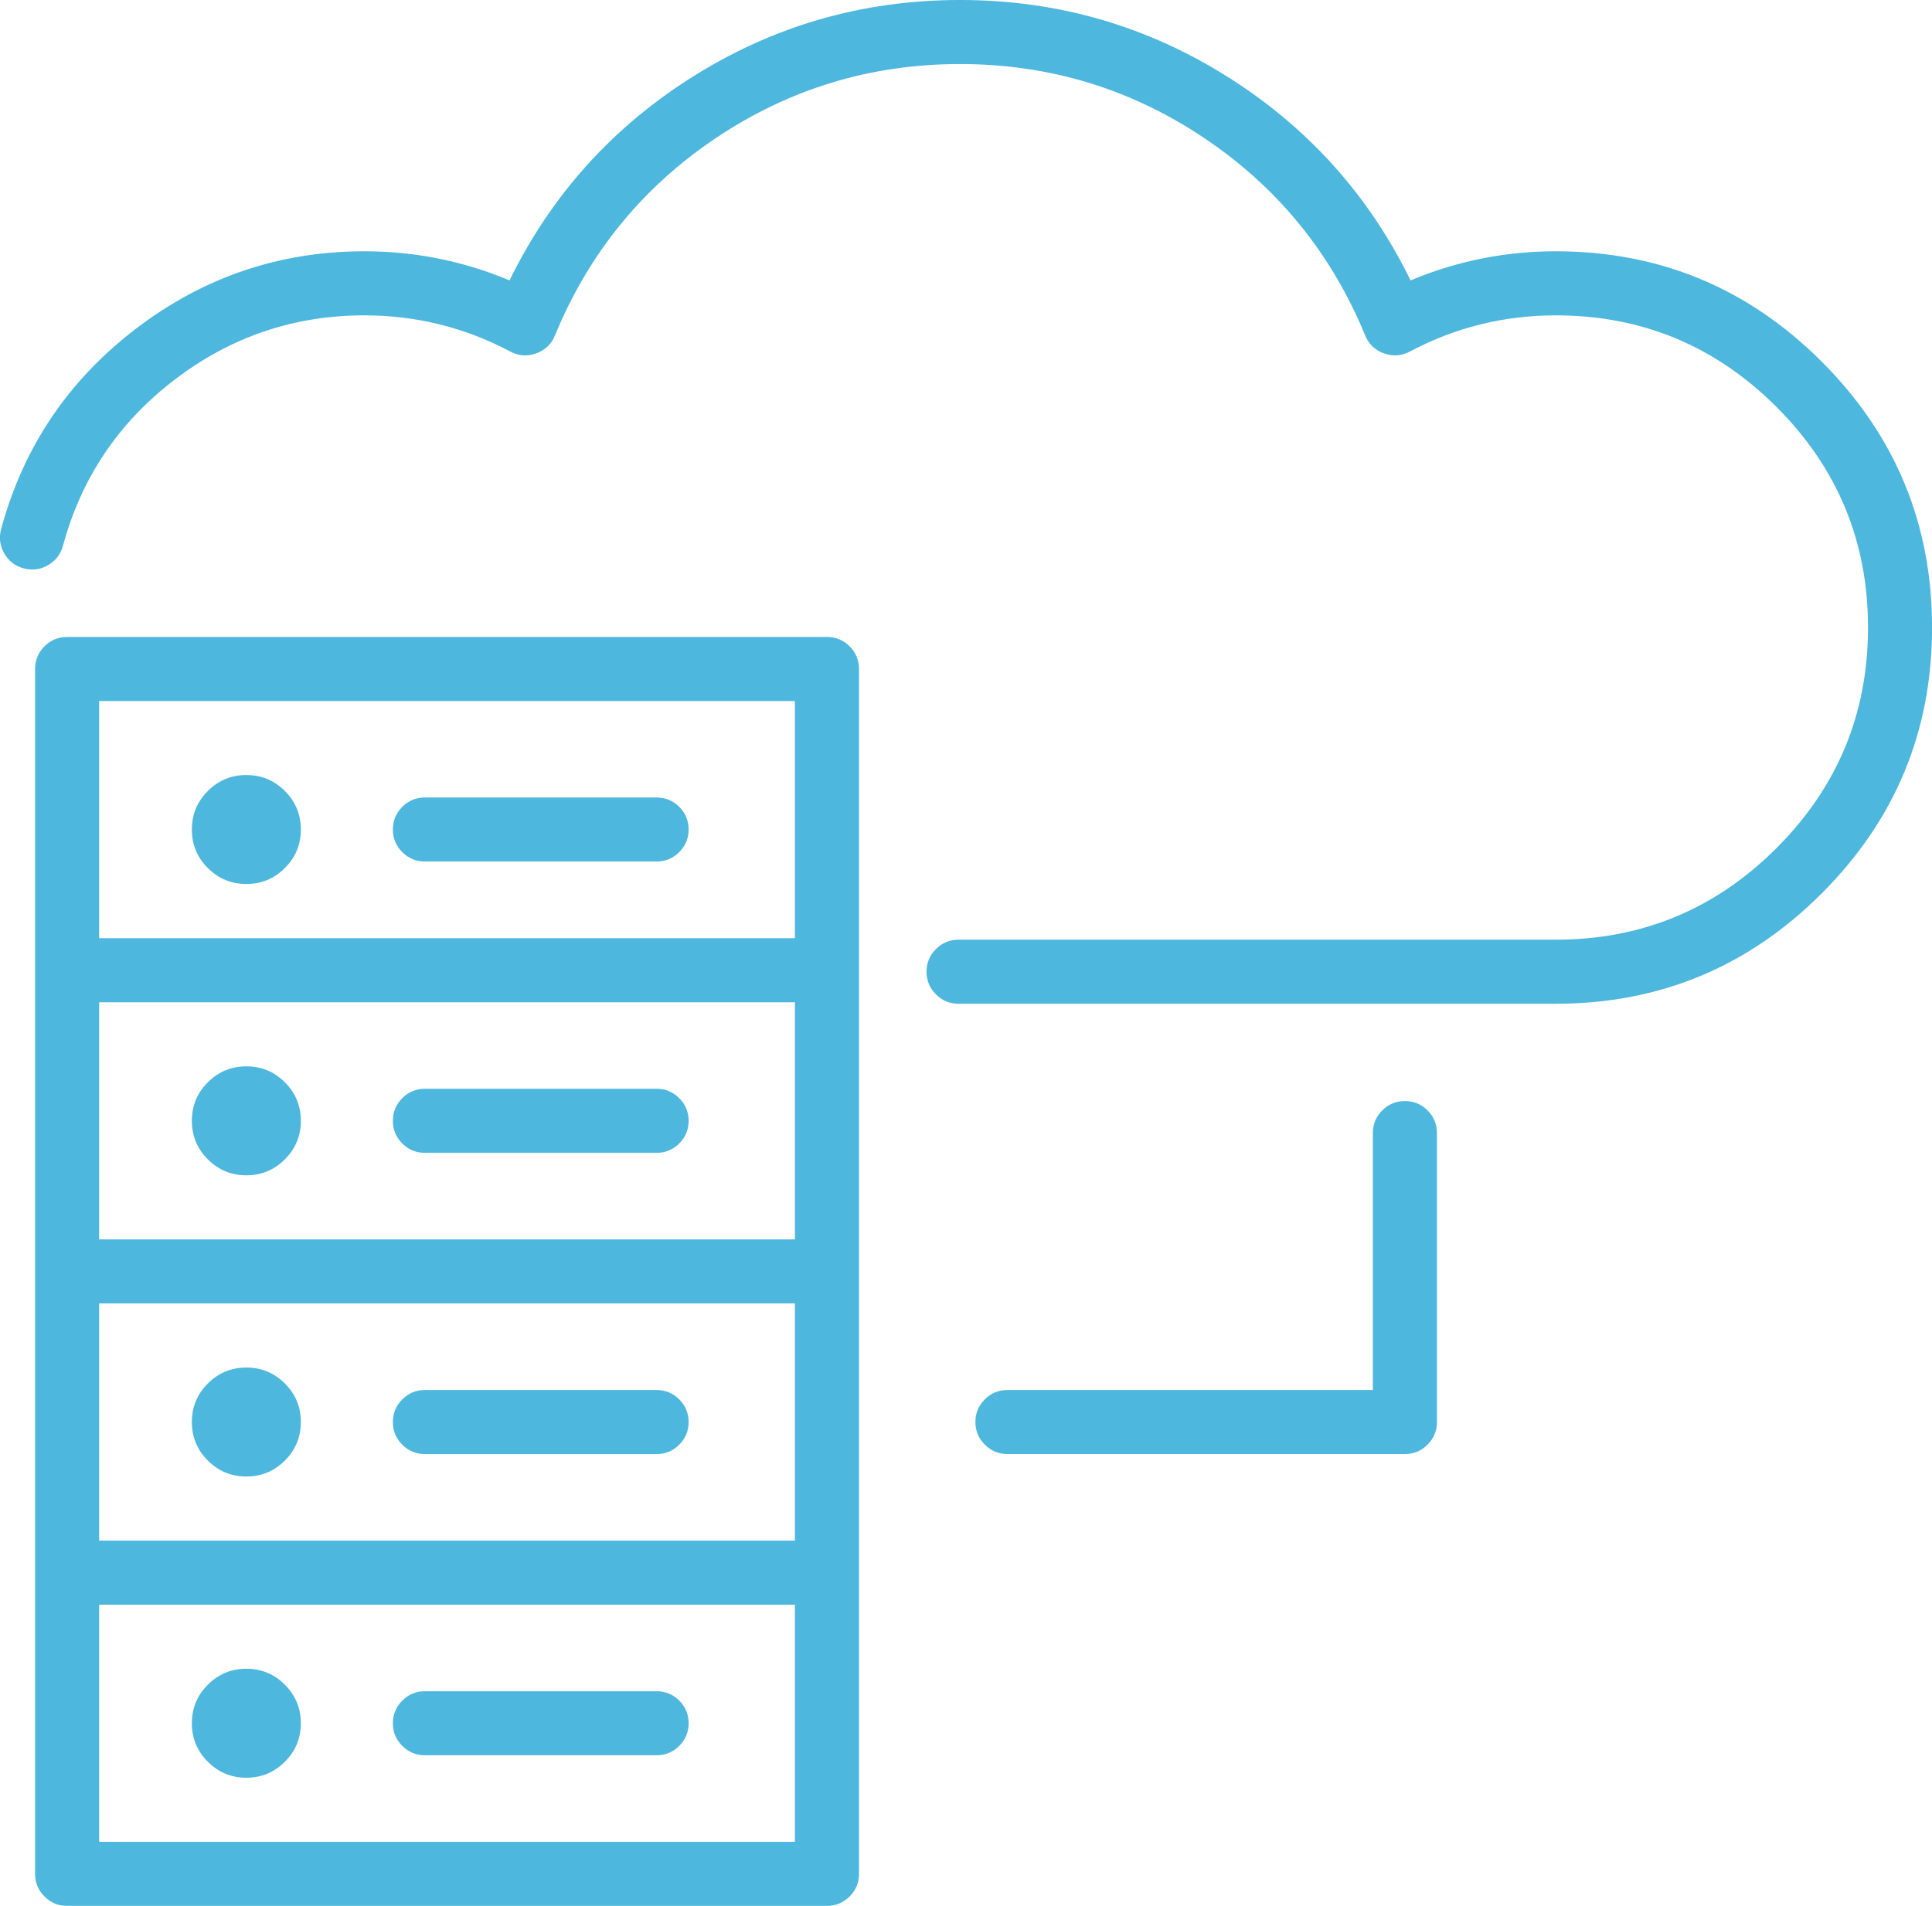 <svg xmlns="http://www.w3.org/2000/svg" xmlns:xlink="http://www.w3.org/1999/xlink" fill="none" version="1.1" width="40.914" height="40.371" viewBox="0 0 40.914 40.371"><defs><clipPath id="master_svg0_0_4242"><g><rect x="0.25" y="0.25" width="40.415" height="39.871" rx="0" fill="#FFFFFF" fill-opacity="1"/></g></clipPath></defs><g style="mix-blend-mode:passthrough"><g style="mix-blend-mode:passthrough" clipPath="url(#master_svg0_0_4242)"><g><path d="M17.513,13.743C17.513,13.743,1.421,13.743,1.421,13.743C1.185,13.743,0.993,13.935,0.993,14.171C0.993,14.171,0.993,39.693,0.993,39.693C0.993,39.929,1.185,40.121,1.421,40.121C1.421,40.121,17.513,40.121,17.513,40.121C17.749,40.121,17.941,39.929,17.941,39.693C17.941,39.693,17.941,14.171,17.941,14.171C17.941,13.935,17.749,13.743,17.513,13.743ZM17.084,26.504C17.084,26.504,1.849,26.504,1.849,26.504C1.849,26.504,1.849,20.98,1.849,20.98C1.849,20.98,17.084,20.98,17.084,20.98C17.084,20.98,17.084,26.504,17.084,26.504C17.084,26.504,17.084,26.504,17.084,26.504ZM1.849,27.36C1.849,27.36,17.084,27.36,17.084,27.36C17.084,27.36,17.084,32.884,17.084,32.884C17.084,32.884,1.849,32.884,1.849,32.884C1.849,32.884,1.849,27.36,1.849,27.36C1.849,27.36,1.849,27.36,1.849,27.36ZM17.084,20.123C17.084,20.123,1.849,20.123,1.849,20.123C1.849,20.123,1.849,14.599,1.849,14.599C1.849,14.599,17.084,14.599,17.084,14.599C17.084,14.599,17.084,20.123,17.084,20.123C17.084,20.123,17.084,20.123,17.084,20.123ZM17.084,39.265C17.084,39.265,1.849,39.265,1.849,39.265C1.849,39.265,1.849,33.741,1.849,33.741C1.849,33.741,17.084,33.741,17.084,33.741C17.084,33.741,17.084,39.265,17.084,39.265C17.084,39.265,17.084,39.265,17.084,39.265Z" fill="#4DB7DD" fill-opacity="1"/><path d="M17.334,33.741L17.334,39.515L1.599,39.515L1.599,33.491L17.334,33.491L17.334,33.741ZM16.834,33.741L17.084,33.741L17.084,33.991L1.849,33.991L1.849,33.741L2.099,33.741L2.099,39.265L1.849,39.265L1.849,39.015L17.084,39.015L17.084,39.265L16.834,39.265L16.834,33.741ZM17.334,14.599L17.334,20.373L1.599,20.373L1.599,14.349L17.334,14.349L17.334,14.599ZM16.834,14.599L17.084,14.599L17.084,14.849L1.849,14.849L1.849,14.599L2.099,14.599L2.099,20.123L1.849,20.123L1.849,19.873L17.084,19.873L17.084,20.123L16.834,20.123L16.834,14.599ZM1.599,32.884L1.599,27.11L17.334,27.11L17.334,33.134L1.599,33.134L1.599,32.884ZM2.099,32.884L1.849,32.884L1.849,32.634L17.084,32.634L17.084,32.884L16.834,32.884L16.834,27.36L17.084,27.36L17.084,27.61L1.849,27.61L1.849,27.36L2.099,27.36L2.099,32.884ZM17.334,20.98L17.334,26.754L1.599,26.754L1.599,20.73L17.334,20.73L17.334,20.98ZM16.834,20.98L17.084,20.98L17.084,21.23L1.849,21.23L1.849,20.98L2.099,20.98L2.099,26.504L1.849,26.504L1.849,26.254L17.084,26.254L17.084,26.504L16.834,26.504L16.834,20.98ZM17.691,14.171Q17.691,13.993,17.513,13.993L1.421,13.993Q1.243,13.993,1.243,14.171L1.243,39.693Q1.243,39.871,1.421,39.871L17.513,39.871Q17.691,39.871,17.691,39.693L17.691,14.171ZM18.191,14.171L18.191,39.693Q18.191,39.974,17.992,40.172Q17.794,40.371,17.513,40.371L1.421,40.371Q1.14,40.371,0.942,40.172Q0.743,39.974,0.743,39.693L0.743,14.171Q0.743,13.89,0.942,13.691Q1.14,13.493,1.421,13.493L17.513,13.493Q17.794,13.493,17.992,13.691Q18.191,13.89,18.191,14.171Z" fill="#4DB7DE" fill-opacity="1"/></g><g><path d="M32.946,5.573C31.844,5.573,30.749,5.812,29.75,6.266C28.052,2.596,24.403,0.25,20.331,0.25C16.259,0.25,12.611,2.596,10.912,6.266C9.914,5.812,8.818,5.573,7.717,5.573C4.237,5.573,1.173,7.917,0.265,11.272C0.203,11.501,0.338,11.736,0.567,11.797C0.796,11.86,1.03,11.724,1.092,11.496C1.898,8.513,4.623,6.43,7.717,6.43C8.833,6.43,9.942,6.705,10.925,7.226C11.032,7.282,11.157,7.291,11.271,7.25C11.384,7.209,11.475,7.122,11.521,7.01C12.997,3.424,16.455,1.107,20.331,1.107C24.207,1.107,27.666,3.424,29.141,7.01C29.187,7.122,29.278,7.209,29.392,7.25C29.506,7.291,29.631,7.282,29.738,7.226C30.72,6.705,31.83,6.43,32.946,6.43C36.73,6.43,39.809,9.509,39.809,13.293C39.809,17.077,36.73,20.155,32.946,20.155C32.946,20.155,20.299,20.155,20.299,20.155C20.063,20.155,19.871,20.347,19.871,20.584C19.871,20.82,20.063,21.012,20.299,21.012C20.299,21.012,32.946,21.012,32.946,21.012C37.202,21.012,40.665,17.549,40.665,13.293C40.665,9.036,37.202,5.573,32.946,5.573Z" fill="#4DB7DD" fill-opacity="1"/><path d="M40.415,13.293Q40.415,10.204,38.225,8.014Q36.035,5.823,32.946,5.823Q31.328,5.823,29.854,6.493L29.628,6.596L29.523,6.371Q28.278,3.681,25.796,2.092Q23.308,0.5,20.331,0.5Q17.355,0.5,14.867,2.092Q12.384,3.681,11.139,6.371L11.035,6.596L10.809,6.493Q9.335,5.823,7.717,5.823Q5.192,5.823,3.178,7.363Q1.165,8.903,0.506,11.337Q0.487,11.409,0.524,11.473Q0.561,11.537,0.632,11.556Q0.804,11.603,0.85,11.431Q1.478,9.112,3.395,7.646Q5.312,6.18,7.717,6.18Q9.485,6.18,11.042,7.005Q11.111,7.042,11.186,7.015Q11.26,6.988,11.29,6.915Q12.426,4.155,14.887,2.506Q17.348,0.857,20.331,0.857Q23.314,0.857,25.776,2.506Q28.237,4.155,29.373,6.915Q29.403,6.988,29.477,7.015Q29.551,7.042,29.621,7.005Q31.177,6.18,32.946,6.18Q35.888,6.18,37.973,8.265Q40.059,10.351,40.059,13.293Q40.059,16.234,37.973,18.32Q35.888,20.405,32.946,20.405L20.299,20.405Q20.121,20.405,20.121,20.584Q20.121,20.762,20.299,20.762L32.946,20.762Q36.035,20.762,38.225,18.572Q40.415,16.381,40.415,13.293L40.415,13.293ZM40.915,13.293Q40.915,16.588,38.578,18.925Q36.242,21.262,32.946,21.262L20.299,21.262Q20.019,21.262,19.82,21.063Q19.621,20.864,19.621,20.584Q19.621,20.303,19.82,20.104Q20.019,19.905,20.299,19.905L32.946,19.905Q35.68,19.905,37.62,17.966Q39.559,16.027,39.559,13.293Q39.559,10.558,37.62,8.619Q35.68,6.68,32.946,6.68Q31.302,6.68,29.855,7.447Q29.589,7.587,29.307,7.485Q29.025,7.383,28.91,7.105Q27.832,4.486,25.497,2.921Q23.162,1.357,20.331,1.357Q17.5,1.357,15.165,2.921Q12.83,4.486,11.752,7.106Q11.638,7.383,11.356,7.485Q11.073,7.587,10.808,7.447Q9.361,6.68,7.717,6.68Q5.481,6.68,3.698,8.043Q1.916,9.406,1.333,11.562Q1.259,11.832,1.016,11.972Q0.773,12.113,0.501,12.039Q0.23,11.966,0.09,11.722Q-0.05,11.478,0.024,11.207Q0.727,8.608,2.875,6.966Q5.022,5.323,7.717,5.323Q9.443,5.323,11.016,6.038L10.912,6.266L10.685,6.161Q11.992,3.338,14.597,1.671Q17.209,0,20.331,0Q23.454,-9.999999999732445e-7,26.066,1.671Q28.671,3.338,29.977,6.161L29.75,6.266L29.647,6.038Q31.219,5.323,32.946,5.323Q36.242,5.323,38.578,7.66Q40.915,9.997,40.915,13.293L40.915,13.293Z" fill="#4DB7DE" fill-opacity="1"/></g><g><path d="M29.752,23.573C29.515,23.573,29.323,23.764,29.323,24.001C29.323,24.001,29.323,29.694,29.323,29.694C29.323,29.694,21.334,29.694,21.334,29.694C21.098,29.694,20.906,29.885,20.906,30.122C20.906,30.358,21.098,30.55,21.334,30.55C21.334,30.55,29.752,30.55,29.752,30.55C29.988,30.55,30.18,30.358,30.18,30.122C30.18,30.122,30.18,24.001,30.18,24.001C30.18,23.764,29.988,23.573,29.752,23.573Z" fill="#4DB7DD" fill-opacity="1"/><path d="M29.93,24.001Q29.93,23.823,29.752,23.823Q29.573,23.823,29.573,24.001L29.573,29.944L21.334,29.944Q21.156,29.944,21.156,30.122Q21.156,30.3,21.334,30.3L29.752,30.3Q29.93,30.3,29.93,30.122L29.93,24.001ZM30.43,24.001L30.43,30.122Q30.43,30.403,30.231,30.601Q30.033,30.8,29.752,30.8L21.334,30.8Q21.053,30.8,20.855,30.601Q20.656,30.403,20.656,30.122Q20.656,29.841,20.855,29.642Q21.053,29.444,21.334,29.444L29.323,29.444L29.323,29.694L29.073,29.694L29.073,24.001Q29.073,23.72,29.272,23.521Q29.471,23.323,29.752,23.323Q30.033,23.323,30.231,23.521Q30.43,23.72,30.43,24.001Z" fill="#4DB7DE" fill-opacity="1"/></g><g><path d="M5.217,18.475C5.715,18.475,6.121,18.07,6.121,17.571C6.121,17.073,5.715,16.667,5.217,16.667C4.718,16.667,4.313,17.073,4.313,17.571C4.313,18.07,4.718,18.475,5.217,18.475Z" fill="#4DB7DD" fill-opacity="1"/><path d="M4.563,17.571Q4.563,17.841,4.755,18.033Q4.947,18.225,5.217,18.225Q5.487,18.225,5.679,18.033Q5.871,17.841,5.871,17.571Q5.871,17.301,5.679,17.109Q5.487,16.917,5.217,16.917Q4.947,16.917,4.755,17.109Q4.563,17.301,4.563,17.571ZM4.063,17.571Q4.063,17.094,4.401,16.755Q4.739,16.417,5.217,16.417Q5.694,16.417,6.033,16.755Q6.371,17.094,6.371,17.571Q6.371,18.049,6.033,18.387Q5.694,18.725,5.217,18.725Q4.739,18.725,4.401,18.387Q4.063,18.049,4.063,17.571Z" fill="#4DB7DE" fill-opacity="1"/></g><g><path d="M5.217,24.646C5.715,24.646,6.121,24.24,6.121,23.742C6.121,23.243,5.715,22.838,5.217,22.838C4.718,22.838,4.313,23.243,4.313,23.742C4.313,24.24,4.718,24.646,5.217,24.646Z" fill="#4DB7DD" fill-opacity="1"/><path d="M4.563,23.742Q4.563,24.012,4.755,24.204Q4.947,24.396,5.217,24.396Q5.487,24.396,5.679,24.204Q5.871,24.012,5.871,23.742Q5.871,23.472,5.679,23.28Q5.487,23.088,5.217,23.088Q4.947,23.088,4.755,23.28Q4.563,23.472,4.563,23.742ZM4.063,23.742Q4.063,23.264,4.401,22.926Q4.739,22.588,5.217,22.588Q5.694,22.588,6.033,22.926Q6.371,23.264,6.371,23.742Q6.371,24.219,6.033,24.558Q5.694,24.896,5.217,24.896Q4.739,24.896,4.401,24.558Q4.063,24.219,4.063,23.742Z" fill="#4DB7DE" fill-opacity="1"/></g><g><path d="M5.217,29.218C4.718,29.218,4.313,29.624,4.313,30.122C4.313,30.621,4.718,31.026,5.217,31.026C5.715,31.026,6.121,30.621,6.121,30.122C6.121,29.624,5.715,29.218,5.217,29.218Z" fill="#4DB7DD" fill-opacity="1"/><path d="M5.871,30.122Q5.871,29.852,5.679,29.66Q5.487,29.468,5.217,29.468Q4.947,29.468,4.755,29.66Q4.563,29.852,4.563,30.122Q4.563,30.393,4.755,30.584Q4.947,30.776,5.217,30.776Q5.487,30.776,5.679,30.584Q5.871,30.393,5.871,30.122ZM6.371,30.122Q6.371,30.6,6.033,30.938Q5.694,31.276,5.217,31.276Q4.739,31.276,4.401,30.938Q4.063,30.6,4.063,30.122Q4.063,29.645,4.401,29.306Q4.739,28.968,5.217,28.968Q5.694,28.968,6.033,29.306Q6.371,29.645,6.371,30.122Z" fill="#4DB7DE" fill-opacity="1"/></g><g><path d="M5.217,37.407C5.715,37.407,6.121,37.001,6.121,36.503C6.121,36.004,5.715,35.598,5.217,35.598C4.718,35.598,4.313,36.004,4.313,36.503C4.313,37.001,4.718,37.407,5.217,37.407Z" fill="#4DB7DD" fill-opacity="1"/><path d="M4.563,36.503Q4.563,36.773,4.755,36.965Q4.947,37.157,5.217,37.157Q5.487,37.157,5.679,36.965Q5.871,36.773,5.871,36.503Q5.871,36.232,5.679,36.04Q5.487,35.848,5.217,35.848Q4.947,35.848,4.755,36.04Q4.563,36.232,4.563,36.503ZM4.063,36.503Q4.063,36.025,4.401,35.687Q4.739,35.348,5.217,35.348Q5.694,35.348,6.033,35.687Q6.371,36.025,6.371,36.503Q6.371,36.98,6.033,37.318Q5.694,37.657,5.217,37.657Q4.739,37.657,4.401,37.318Q4.063,36.98,4.063,36.503Z" fill="#4DB7DE" fill-opacity="1"/></g><g><path d="M8.998,17.999C8.998,17.999,13.905,17.999,13.905,17.999C14.141,17.999,14.333,17.807,14.333,17.571C14.333,17.334,14.141,17.143,13.905,17.143C13.905,17.143,8.998,17.143,8.998,17.143C8.762,17.143,8.57,17.334,8.57,17.571C8.57,17.807,8.762,17.999,8.998,17.999Z" fill="#4DB7DD" fill-opacity="1"/><path d="M8.82,17.571Q8.82,17.749,8.998,17.749L13.905,17.749Q14.083,17.749,14.083,17.571Q14.083,17.393,13.905,17.393L8.998,17.393Q8.82,17.393,8.82,17.571ZM8.32,17.571Q8.32,17.29,8.519,17.091Q8.717,16.893,8.998,16.893L13.905,16.893Q14.185,16.893,14.384,17.091Q14.583,17.29,14.583,17.571Q14.583,17.852,14.384,18.05Q14.185,18.249,13.905,18.249L8.998,18.249Q8.717,18.249,8.519,18.05Q8.32,17.852,8.32,17.571Z" fill="#4DB7DE" fill-opacity="1"/></g><g><path d="M8.998,24.17C8.998,24.17,13.905,24.17,13.905,24.17C14.141,24.17,14.333,23.978,14.333,23.742C14.333,23.505,14.141,23.313,13.905,23.313C13.905,23.313,8.998,23.313,8.998,23.313C8.762,23.313,8.57,23.505,8.57,23.742C8.57,23.978,8.762,24.17,8.998,24.17Z" fill="#4DB7DD" fill-opacity="1"/><path d="M8.82,23.742Q8.82,23.92,8.998,23.92L13.905,23.92Q14.083,23.92,14.083,23.742Q14.083,23.563,13.905,23.563L8.998,23.563Q8.82,23.563,8.82,23.742ZM8.32,23.742Q8.32,23.461,8.519,23.262Q8.717,23.063,8.998,23.063L13.905,23.063Q14.185,23.063,14.384,23.262Q14.583,23.461,14.583,23.742Q14.583,24.023,14.384,24.221Q14.185,24.42,13.905,24.42L8.998,24.42Q8.717,24.42,8.519,24.221Q8.32,24.023,8.32,23.742Z" fill="#4DB7DE" fill-opacity="1"/></g><g><path d="M13.905,29.694C13.905,29.694,8.998,29.694,8.998,29.694C8.762,29.694,8.57,29.886,8.57,30.122C8.57,30.359,8.762,30.551,8.998,30.551C8.998,30.551,13.905,30.551,13.905,30.551C14.141,30.551,14.333,30.359,14.333,30.122C14.333,29.886,14.141,29.694,13.905,29.694Z" fill="#4DB7DD" fill-opacity="1"/><path d="M14.083,30.122Q14.083,29.944,13.905,29.944L8.998,29.944Q8.82,29.944,8.82,30.122Q8.82,30.301,8.998,30.301L13.905,30.301Q14.083,30.301,14.083,30.122ZM14.583,30.122Q14.583,30.403,14.384,30.602Q14.185,30.801,13.905,30.801L8.998,30.801Q8.717,30.801,8.519,30.602Q8.32,30.403,8.32,30.122Q8.32,29.842,8.519,29.643Q8.717,29.444,8.998,29.444L13.905,29.444Q14.185,29.444,14.384,29.643Q14.583,29.842,14.583,30.122Z" fill="#4DB7DE" fill-opacity="1"/></g><g><path d="M8.998,36.931C8.998,36.931,13.905,36.931,13.905,36.931C14.141,36.931,14.333,36.739,14.333,36.503C14.333,36.266,14.141,36.075,13.905,36.075C13.905,36.075,8.998,36.075,8.998,36.075C8.762,36.075,8.57,36.266,8.57,36.503C8.57,36.739,8.762,36.931,8.998,36.931Z" fill="#4DB7DD" fill-opacity="1"/><path d="M8.82,36.503Q8.82,36.681,8.998,36.681L13.905,36.681Q14.083,36.681,14.083,36.503Q14.083,36.325,13.905,36.325L8.998,36.325Q8.82,36.325,8.82,36.503ZM8.32,36.503Q8.32,36.222,8.519,36.023Q8.717,35.825,8.998,35.825L13.905,35.825Q14.185,35.825,14.384,36.023Q14.583,36.222,14.583,36.503Q14.583,36.784,14.384,36.982Q14.185,37.181,13.905,37.181L8.998,37.181Q8.717,37.181,8.519,36.982Q8.32,36.784,8.32,36.503Z" fill="#4DB7DE" fill-opacity="1"/></g></g></g></svg>